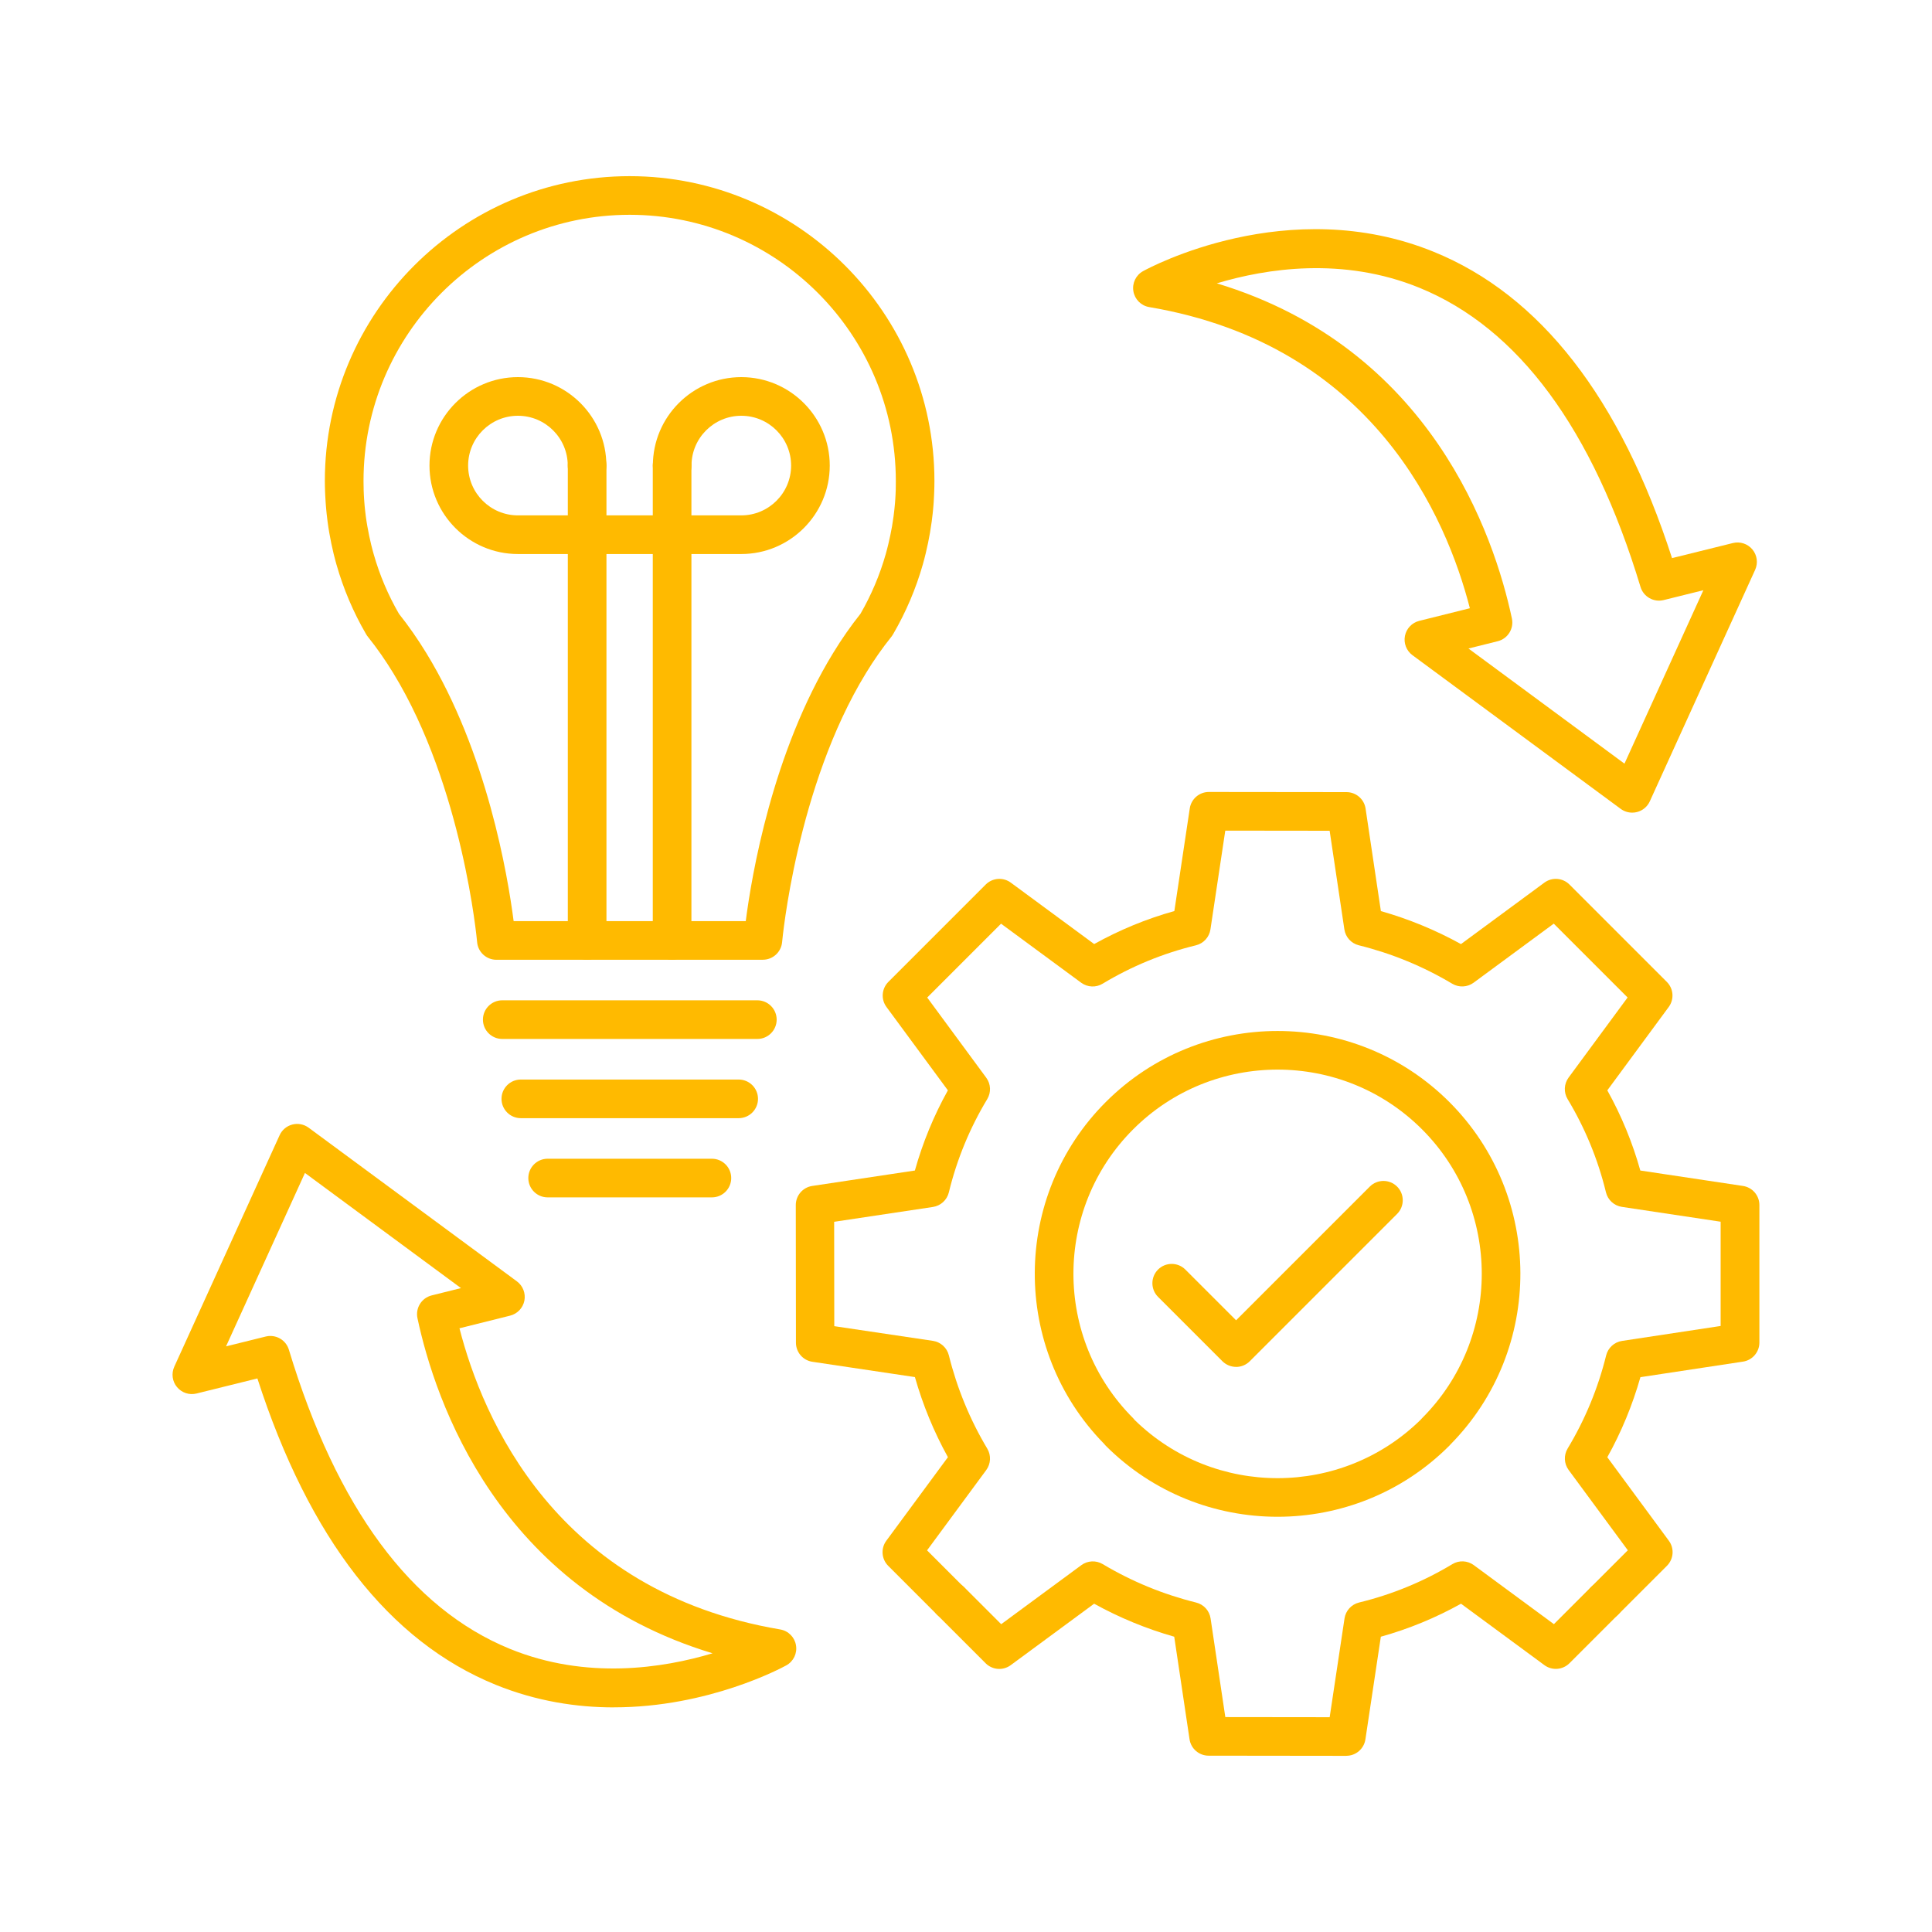 <svg xmlns="http://www.w3.org/2000/svg" width="140" height="140" viewBox="0 0 140 140" fill="none"><path d="M55.292 69.549H35.969C35.244 69.549 34.636 68.992 34.574 68.269C34.566 68.157 33.547 57.022 28.498 48.776C27.927 47.841 27.317 46.964 26.678 46.169C26.65 46.136 26.622 46.099 26.597 46.063C26.586 46.043 26.564 46.01 26.552 45.99C26.544 45.976 26.527 45.951 26.519 45.937C25.6 44.358 24.884 42.669 24.385 40.919C24.385 40.911 24.38 40.902 24.377 40.891L24.301 40.614C24.259 40.449 24.22 40.295 24.178 40.138C24.06 39.651 23.954 39.141 23.862 38.615C23.814 38.346 23.775 38.074 23.738 37.803C23.713 37.607 23.694 37.425 23.671 37.243L23.643 36.957C23.632 36.837 23.623 36.739 23.615 36.638L23.596 36.38C23.584 36.226 23.576 36.061 23.568 35.899C23.562 35.809 23.556 35.694 23.554 35.58C23.554 35.54 23.554 35.501 23.551 35.462C23.551 35.4 23.545 35.336 23.545 35.272C23.545 35.148 23.54 35 23.54 34.852C23.54 22.672 33.449 12.765 45.626 12.765C57.803 12.765 67.712 22.674 67.712 34.852C67.712 34.992 67.712 35.132 67.707 35.269C67.707 35.336 67.707 35.398 67.701 35.459C67.701 35.498 67.701 35.538 67.698 35.577C67.698 35.691 67.69 35.806 67.684 35.921C67.679 36.069 67.67 36.226 67.659 36.38L67.639 36.646C67.634 36.744 67.623 36.848 67.612 36.952L67.584 37.226C67.561 37.425 67.539 37.607 67.516 37.786C67.477 38.074 67.435 38.343 67.39 38.606C67.309 39.082 67.206 39.578 67.085 40.082C67.015 40.37 66.945 40.645 66.87 40.908C66.371 42.658 65.654 44.346 64.733 45.931C64.666 46.043 64.635 46.085 64.635 46.085C64.624 46.099 64.593 46.141 64.582 46.155C63.941 46.956 63.325 47.832 62.756 48.767C57.705 57.014 56.686 68.155 56.675 68.267C56.61 68.989 56.006 69.546 55.28 69.546L55.292 69.549ZM37.22 66.749H54.04C54.463 63.456 55.964 54.516 60.379 47.309C60.992 46.303 61.656 45.352 62.353 44.478C63.137 43.12 63.756 41.658 64.184 40.152C64.249 39.925 64.31 39.679 64.372 39.427C64.478 38.987 64.568 38.55 64.641 38.136C64.68 37.904 64.716 37.663 64.75 37.419C64.77 37.265 64.789 37.097 64.809 36.926L64.834 36.677C64.842 36.602 64.848 36.52 64.856 36.439L64.876 36.17C64.887 36.041 64.893 35.913 64.898 35.784C64.898 35.776 64.898 35.756 64.898 35.748C64.904 35.663 64.907 35.58 64.909 35.498C64.909 35.481 64.909 35.465 64.909 35.448C64.909 35.425 64.909 35.386 64.909 35.367C64.909 35.336 64.912 35.305 64.912 35.272C64.912 35.263 64.912 35.232 64.912 35.227C64.912 35.103 64.915 34.977 64.915 34.852C64.915 24.217 56.263 15.565 45.629 15.565C34.994 15.565 26.342 24.217 26.342 34.852C26.342 34.986 26.342 35.117 26.348 35.249C26.348 35.305 26.348 35.336 26.351 35.367C26.351 35.386 26.351 35.409 26.351 35.431C26.351 35.453 26.351 35.473 26.351 35.495C26.351 35.58 26.356 35.663 26.362 35.745C26.362 35.753 26.362 35.764 26.362 35.773C26.368 35.904 26.373 36.039 26.384 36.165L26.404 36.431C26.41 36.517 26.418 36.593 26.424 36.669L26.452 36.943C26.468 37.097 26.488 37.265 26.51 37.433C26.541 37.66 26.578 37.904 26.62 38.136C26.701 38.598 26.793 39.049 26.897 39.469C26.93 39.606 26.97 39.752 27.006 39.892L27.079 40.157C27.507 41.664 28.123 43.117 28.91 44.478C29.604 45.349 30.268 46.303 30.887 47.314C35.297 54.519 36.795 63.456 37.22 66.749Z" fill="#FFBA00"></path><path d="M54.88 75.286H36.395C35.622 75.286 34.995 74.659 34.995 73.886C34.995 73.114 35.622 72.486 36.395 72.486H54.88C55.653 72.486 56.28 73.114 56.28 73.886C56.28 74.659 55.653 75.286 54.88 75.286Z" fill="#FFBA00"></path><path d="M53.528 81.027H37.741C36.968 81.027 36.341 80.399 36.341 79.627C36.341 78.854 36.968 78.227 37.741 78.227H53.528C54.3 78.227 54.928 78.854 54.928 79.627C54.928 80.399 54.3 81.027 53.528 81.027Z" fill="#FFBA00"></path><path d="M51.587 86.766H39.684C38.911 86.766 38.284 86.139 38.284 85.366C38.284 84.594 38.911 83.966 39.684 83.966H51.587C52.36 83.966 52.987 84.594 52.987 85.366C52.987 86.139 52.36 86.766 51.587 86.766Z" fill="#FFBA00"></path><path d="M42.546 69.549C41.773 69.549 41.146 68.922 41.146 68.149V33.737C41.146 32.965 41.773 32.337 42.546 32.337C43.319 32.337 43.946 32.965 43.946 33.737V68.149C43.946 68.922 43.319 69.549 42.546 69.549Z" fill="#FFBA00"></path><path d="M48.703 69.549C47.93 69.549 47.303 68.922 47.303 68.149V33.737C47.303 32.965 47.93 32.337 48.703 32.337C49.476 32.337 50.103 32.965 50.103 33.737V68.149C50.103 68.922 49.476 69.549 48.703 69.549Z" fill="#FFBA00"></path><path d="M53.715 40.147H37.531C33.998 40.147 31.122 37.271 31.122 33.737C31.122 30.204 33.998 27.328 37.531 27.328C41.065 27.328 43.941 30.204 43.941 33.737C43.941 34.51 43.313 35.137 42.541 35.137C41.768 35.137 41.141 34.51 41.141 33.737C41.141 31.747 39.522 30.128 37.531 30.128C35.541 30.128 33.922 31.747 33.922 33.737C33.922 35.728 35.541 37.346 37.531 37.346H53.715C55.706 37.346 57.327 35.728 57.327 33.737C57.327 31.747 55.709 30.128 53.718 30.128C51.727 30.128 50.109 31.747 50.109 33.737C50.109 34.51 49.482 35.137 48.709 35.137C47.936 35.137 47.309 34.51 47.309 33.737C47.309 30.204 50.184 27.328 53.718 27.328C57.252 27.328 60.127 30.204 60.127 33.737C60.127 37.271 57.252 40.147 53.715 40.147Z" fill="#FFBA00"></path><path d="M68.886 117.407C68.527 117.407 68.169 117.269 67.894 116.998L64.364 113.467C63.874 112.977 63.815 112.204 64.226 111.647L68.69 105.593C67.673 103.754 66.872 101.808 66.298 99.789L58.87 98.68C58.184 98.579 57.677 97.989 57.677 97.297L57.666 87.323C57.666 86.629 58.173 86.041 58.859 85.938L66.296 84.82C66.864 82.793 67.665 80.847 68.687 79.01L64.238 72.971C63.826 72.413 63.885 71.641 64.375 71.151L71.428 64.097C71.918 63.608 72.691 63.549 73.248 63.96L79.288 68.409C81.124 67.388 83.07 66.584 85.098 66.018L86.215 58.581C86.318 57.895 86.906 57.389 87.598 57.389L97.572 57.4C98.263 57.4 98.854 57.907 98.955 58.593L100.064 66.021C102.082 66.595 104.028 67.396 105.868 68.412L111.91 63.96C112.468 63.549 113.24 63.608 113.73 64.097L120.784 71.151C121.274 71.641 121.332 72.413 120.921 72.971L116.472 79.01C117.494 80.847 118.297 82.793 118.863 84.82L126.3 85.938C126.986 86.041 127.492 86.629 127.492 87.321V97.286C127.492 97.978 126.986 98.566 126.302 98.669L118.871 99.795C118.294 101.822 117.491 103.768 116.472 105.596L120.929 111.644C121.341 112.201 121.282 112.974 120.792 113.464L117.264 116.992C116.718 117.538 115.83 117.538 115.284 116.992C114.738 116.446 114.738 115.559 115.284 115.013L117.958 112.339L113.669 106.52C113.333 106.064 113.305 105.451 113.596 104.966C114.856 102.877 115.797 100.607 116.388 98.216C116.525 97.667 116.978 97.252 117.536 97.168L124.684 96.085V88.53L117.527 87.455C116.964 87.371 116.508 86.954 116.374 86.4C115.794 84.014 114.859 81.743 113.593 79.643C113.302 79.159 113.33 78.546 113.663 78.089L117.942 72.282L112.591 66.931L106.784 71.21C106.33 71.543 105.72 71.573 105.235 71.285C103.124 70.025 100.848 69.09 98.465 68.499C97.913 68.362 97.502 67.908 97.418 67.346L96.351 60.2L88.788 60.191L87.713 67.348C87.629 67.911 87.212 68.368 86.657 68.502C84.272 69.082 82.001 70.017 79.901 71.282C79.416 71.576 78.803 71.546 78.347 71.212L72.54 66.934L67.189 72.285L71.467 78.095C71.803 78.551 71.831 79.164 71.537 79.649C70.272 81.746 69.336 84.019 68.757 86.405C68.622 86.96 68.166 87.374 67.603 87.461L60.446 88.536L60.455 96.099L67.603 97.163C68.163 97.247 68.62 97.661 68.757 98.21C69.348 100.59 70.283 102.869 71.543 104.977C71.831 105.462 71.8 106.072 71.467 106.526L67.178 112.344L69.857 115.024C70.403 115.57 70.403 116.457 69.857 117.003C69.583 117.278 69.224 117.412 68.866 117.412L68.886 117.407Z" fill="#FFBA00"></path><path d="M97.555 127.235L87.581 127.223C86.889 127.223 86.299 126.717 86.198 126.031L85.089 118.602C83.07 118.028 81.124 117.227 79.285 116.211L73.242 120.663C72.685 121.075 71.912 121.016 71.422 120.526L67.891 116.995C67.345 116.449 67.345 115.561 67.891 115.015C68.437 114.469 69.325 114.469 69.871 115.015L72.551 117.695L78.358 113.417C78.811 113.083 79.422 113.053 79.906 113.341C82.017 114.601 84.294 115.536 86.677 116.127C87.228 116.264 87.64 116.718 87.724 117.281L88.791 124.426L96.353 124.435L97.429 117.278C97.513 116.715 97.93 116.259 98.484 116.124C100.87 115.545 103.143 114.609 105.241 113.344C105.725 113.05 106.338 113.078 106.795 113.414L112.602 117.692L115.287 115.007C115.833 114.461 116.721 114.461 117.267 115.007C117.813 115.553 117.813 116.441 117.267 116.987L113.73 120.523C113.24 121.013 112.467 121.072 111.91 120.66L105.871 116.211C104.034 117.233 102.088 118.037 100.061 118.602L98.943 126.039C98.84 126.725 98.252 127.232 97.56 127.232L97.555 127.235Z" fill="#FFBA00"></path><path d="M92.574 109.911C88.066 109.911 83.558 108.195 80.128 104.765C80.08 104.717 80.035 104.664 79.993 104.611C73.268 97.737 73.315 86.674 80.13 79.856C86.993 72.993 98.16 72.993 105.025 79.856C111.857 86.688 111.888 97.787 105.118 104.658C105.087 104.695 105.056 104.731 105.02 104.765C101.59 108.198 97.082 109.911 92.574 109.911ZM82.236 102.911C87.99 108.528 97.222 108.514 102.956 102.869C102.984 102.836 103.015 102.802 103.046 102.768C108.817 96.998 108.817 87.606 103.046 81.836C97.275 76.065 87.884 76.065 82.113 81.836C76.342 87.606 76.342 96.998 82.113 102.768C82.158 102.813 82.2 102.861 82.236 102.911Z" fill="#FFBA00"></path><path d="M89.572 99.05C89.199 99.05 88.844 98.902 88.581 98.641L83.916 93.976C83.37 93.43 83.37 92.543 83.916 91.997C84.462 91.451 85.349 91.451 85.895 91.997L89.572 95.673L99.26 85.985C99.806 85.439 100.693 85.439 101.239 85.985C101.785 86.531 101.785 87.419 101.239 87.965L90.56 98.644C90.297 98.907 89.941 99.053 89.569 99.053L89.572 99.05Z" fill="#FFBA00"></path><path d="M44.484 123.724C41.801 123.724 38.881 123.287 35.921 122.086C28.202 118.947 22.397 111.482 18.651 99.887L14.241 100.979C13.72 101.108 13.171 100.929 12.827 100.514C12.482 100.103 12.407 99.529 12.628 99.039L20.261 82.264C20.434 81.88 20.773 81.595 21.182 81.489C21.591 81.382 22.025 81.466 22.366 81.718L37.456 92.851C37.892 93.173 38.102 93.719 37.999 94.251C37.892 94.783 37.489 95.206 36.963 95.337L33.295 96.253C34.969 102.78 40.278 115.324 56.535 118.076C57.123 118.174 57.582 118.636 57.68 119.221C57.781 119.809 57.498 120.394 56.977 120.68C56.672 120.848 51.363 123.721 44.481 123.721L44.484 123.724ZM19.595 96.81C20.199 96.81 20.751 97.202 20.933 97.804C24.399 109.264 29.787 116.556 36.949 119.482C42.498 121.747 48.045 120.882 51.635 119.804C36.103 115.108 31.528 101.517 30.251 95.519C30.095 94.78 30.551 94.052 31.282 93.87L33.404 93.341L22.098 84.997L16.38 97.563L19.259 96.849C19.37 96.821 19.485 96.807 19.597 96.807L19.595 96.81Z" fill="#FFBA00"></path><path d="M118.272 58.887C117.975 58.887 117.684 58.792 117.44 58.612L102.351 47.477C101.914 47.155 101.704 46.609 101.808 46.077C101.914 45.545 102.318 45.122 102.844 44.99L106.512 44.075C104.838 37.548 99.529 25.004 83.275 22.252C82.687 22.154 82.228 21.692 82.13 21.107C82.029 20.521 82.312 19.933 82.832 19.648C83.258 19.413 93.341 13.955 103.891 18.245C111.611 21.384 117.415 28.849 121.162 40.443L125.572 39.351C126.092 39.222 126.641 39.402 126.986 39.816C127.33 40.228 127.406 40.802 127.184 41.292L119.552 58.066C119.378 58.45 119.039 58.736 118.63 58.842C118.513 58.873 118.395 58.887 118.278 58.887H118.272ZM106.408 46.992L117.715 55.337L123.432 42.77L120.554 43.484C119.832 43.663 119.092 43.243 118.877 42.529C115.41 31.069 110.023 23.778 102.861 20.855C97.311 18.589 91.764 19.454 88.175 20.532C103.706 25.228 108.282 38.819 109.558 44.817C109.715 45.556 109.259 46.284 108.528 46.466L106.406 46.995L106.408 46.992Z" fill="#FFBA00"></path></svg>